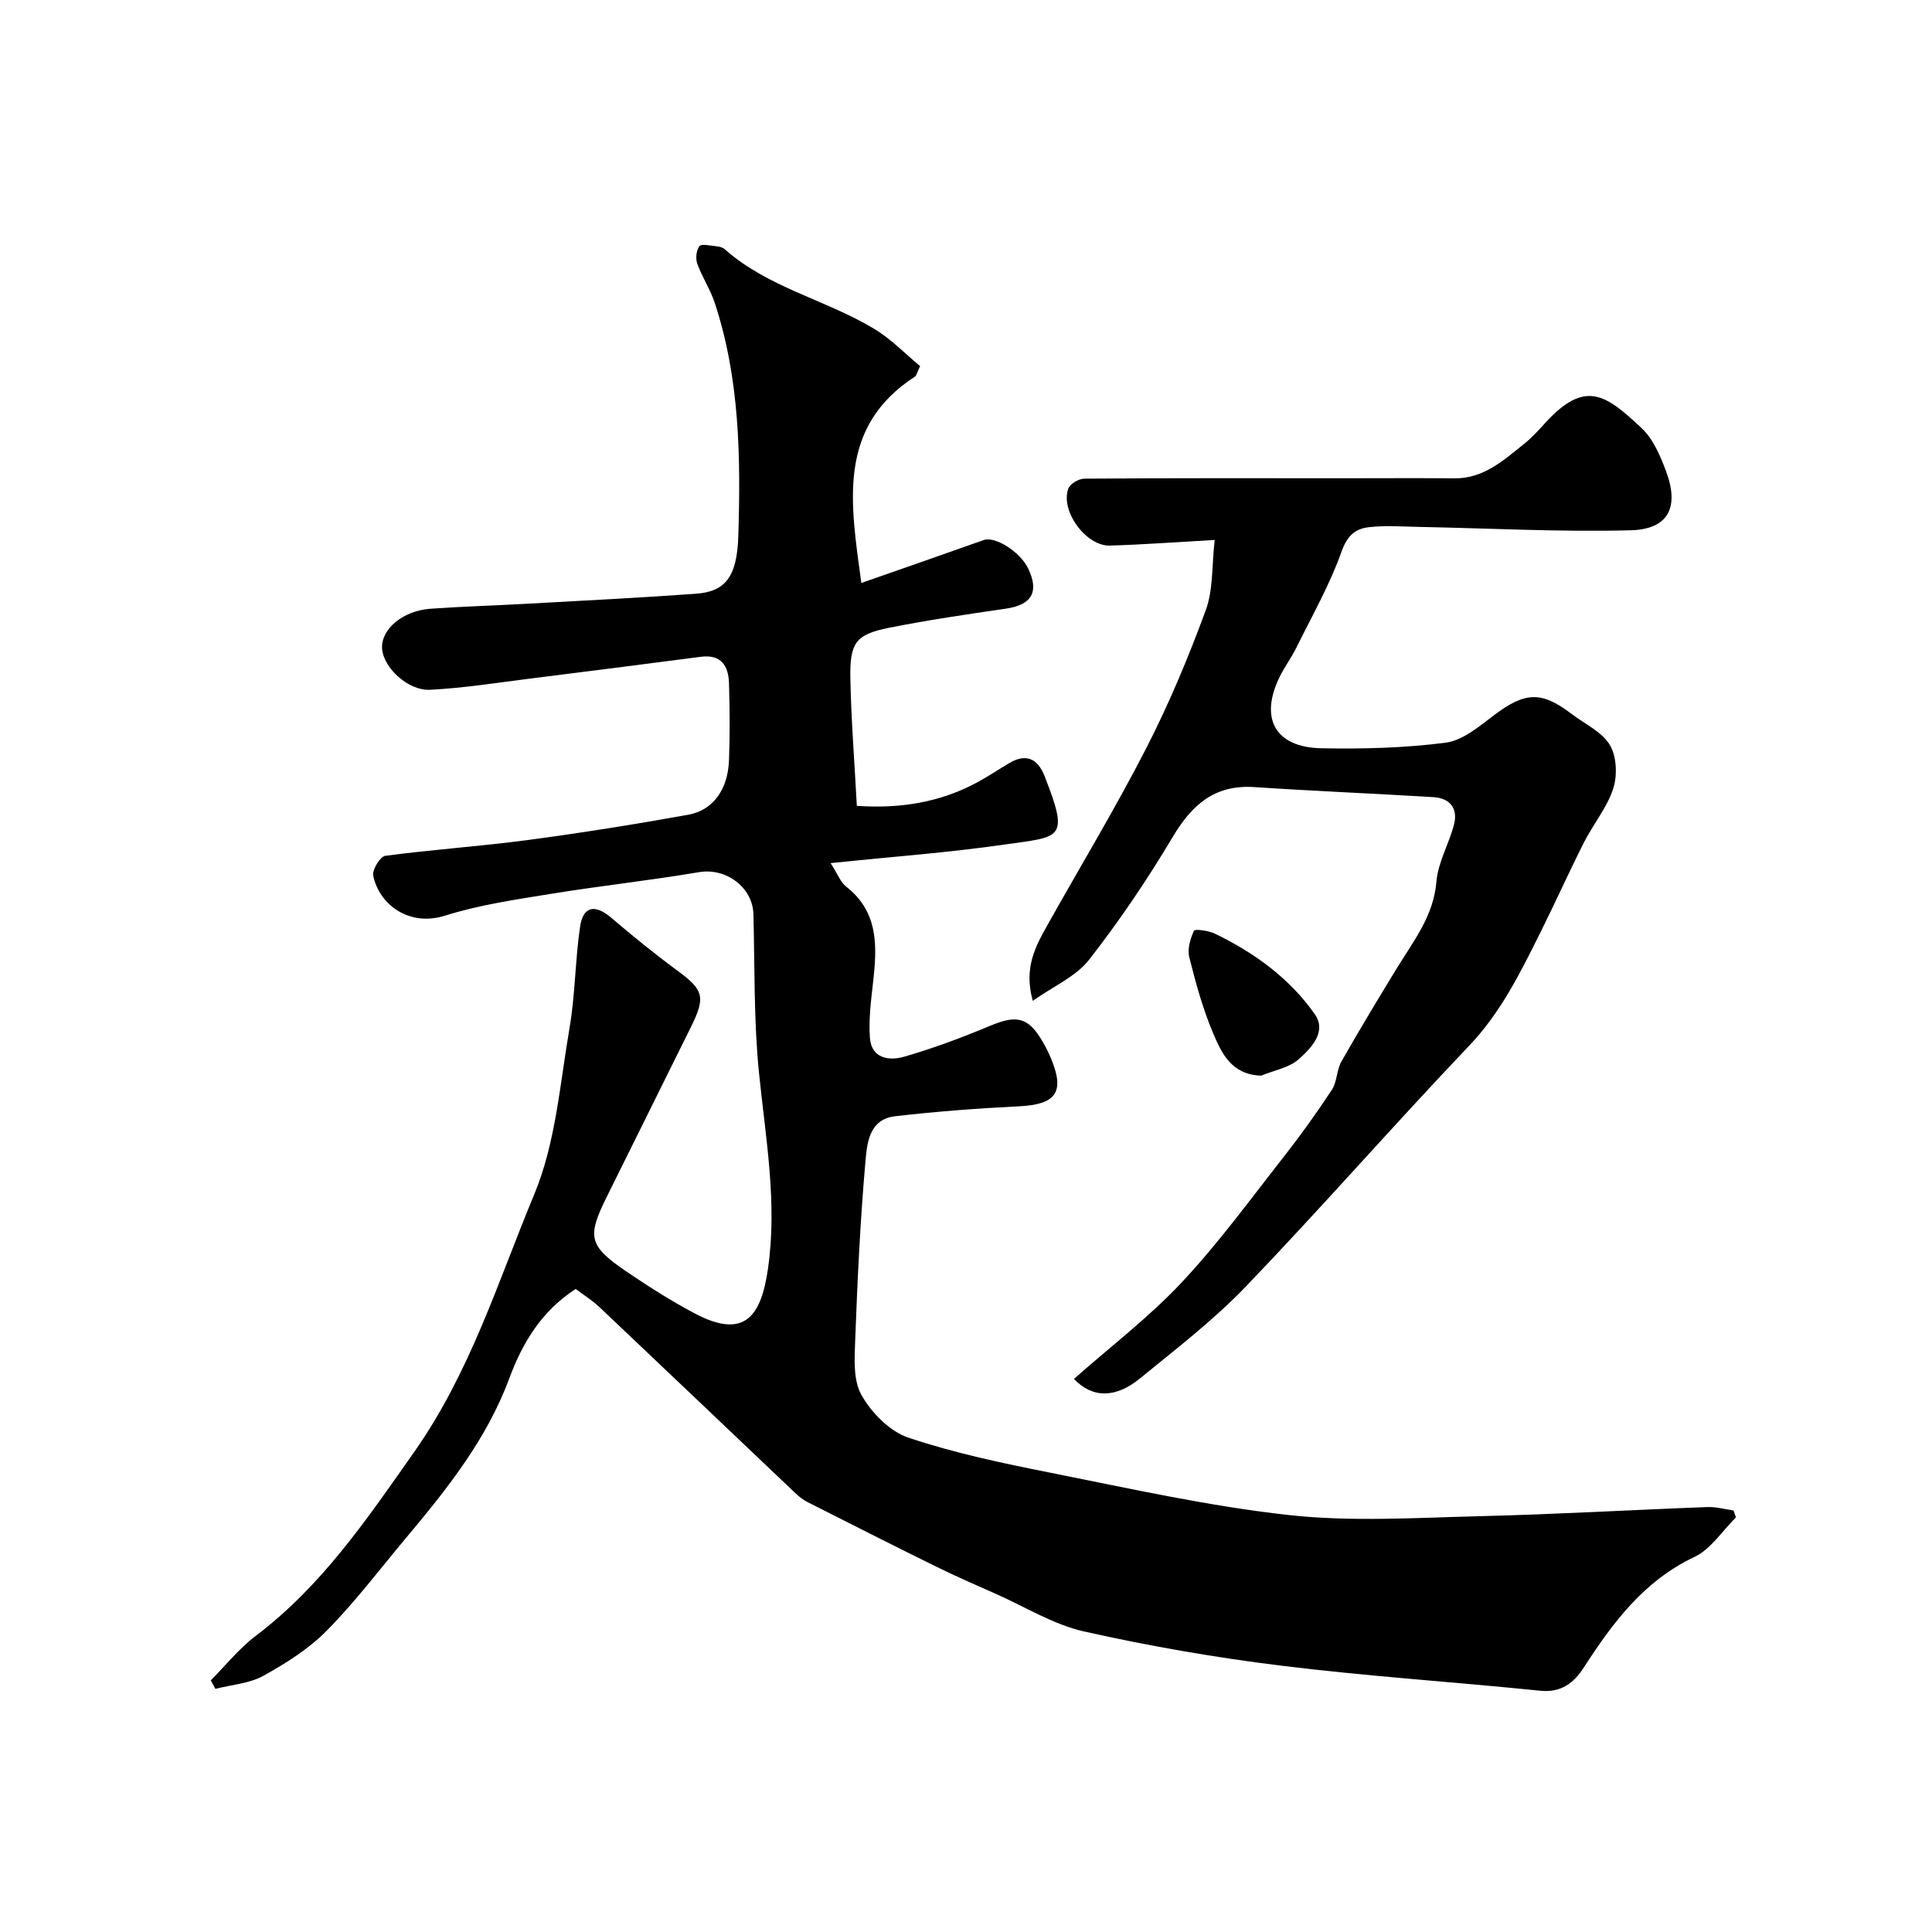 <svg enable-background="new 0 0 400 400" viewBox="0 0 400 400" xmlns="http://www.w3.org/2000/svg"><g fill="#010000"><path d="m119.19 266.87c-7.15 4.6-11.08 11.31-13.73 18.47-4.72 12.74-12.96 23-21.48 33.17-5.38 6.43-10.46 13.15-16.33 19.1-3.72 3.77-8.43 6.75-13.11 9.34-2.92 1.62-6.61 1.85-9.95 2.71-.32-.59-.63-1.17-.95-1.76 3.08-3.09 5.84-6.59 9.28-9.19 13.72-10.37 23.01-24.13 32.81-38.06 11.65-16.56 17.38-35.34 24.89-53.4 4.42-10.62 5.3-22.77 7.28-34.32 1.19-6.93 1.18-14.05 2.19-21.02.62-4.32 3.1-4.76 6.45-1.91 4.48 3.82 9.06 7.54 13.8 11.03 5.31 3.91 5.79 5.39 2.73 11.56-5.81 11.74-11.63 23.48-17.45 35.21-4.11 8.28-3.74 10.12 3.98 15.39 4.58 3.12 9.29 6.11 14.18 8.71 10.62 5.66 13.83.24 15.2-9.09 2.01-13.7-.47-27.15-1.84-40.71-1.09-10.86-.87-21.85-1.15-32.79-.14-5.62-5.69-9.68-11.25-8.74-10.16 1.72-20.42 2.82-30.59 4.48-7.39 1.2-14.89 2.28-21.99 4.52-7.55 2.39-13.71-2.4-14.89-8.29-.24-1.21 1.44-3.95 2.49-4.09 9.76-1.3 19.6-1.96 29.36-3.25 11.17-1.49 22.3-3.26 33.39-5.26 5.15-.93 8.19-5.26 8.42-11.24.2-5.33.16-10.67 0-16-.11-3.57-1.61-6.01-5.83-5.46-11.69 1.52-23.38 3.02-35.07 4.48-6.98.87-13.94 1.99-20.95 2.35-4.68.24-9.77-4.68-9.98-8.58-.21-3.97 4.3-7.8 10.05-8.2 6.76-.47 13.53-.67 20.3-1.05 11.54-.64 23.08-1.22 34.6-2.05 5.99-.43 8.54-3.31 8.81-11.93.5-16.3.31-32.63-4.91-48.38-.92-2.77-2.6-5.28-3.59-8.03-.38-1.07-.21-2.78.45-3.62.43-.55 2.2-.11 3.35 0 .63.06 1.39.19 1.84.59 9.01 8.01 20.95 10.48 30.97 16.51 3.57 2.15 6.55 5.27 9.53 7.74-.74 1.57-.8 1.98-1.03 2.13-16.22 10.53-13.39 26.14-11.14 42.76 8.7-3.05 17.03-5.93 25.34-8.89 2.34-.83 7.53 2.4 9.2 5.89 2.34 4.87.73 7.54-4.64 8.32-8.07 1.17-16.14 2.36-24.13 3.95-6.91 1.38-8.19 3.04-8.04 10.56.17 8.58.85 17.16 1.34 26.31 8.8.62 17.31-.65 25.25-5.04 2.14-1.18 4.18-2.55 6.29-3.8 3.56-2.11 5.93-.89 7.35 2.73 5.18 13.25 3.38 12.44-8.49 14.15-11.48 1.65-23.09 2.49-35.83 3.82 1.51 2.35 2.06 3.96 3.18 4.83 6.86 5.35 6.44 12.57 5.59 20.04-.43 3.76-.91 7.6-.63 11.34.33 4.3 4.05 4.75 7.09 3.87 6.07-1.75 12.02-3.98 17.85-6.42 5.49-2.3 7.9-1.77 10.88 3.41.65 1.13 1.24 2.3 1.73 3.51 2.83 6.9.93 9.4-6.7 9.77-8.54.42-17.09 1.07-25.59 2.05-5.63.65-5.88 5.88-6.23 9.83-1.05 12.06-1.62 24.16-2.07 36.26-.15 3.91-.48 8.48 1.28 11.62 2.07 3.68 5.85 7.54 9.72 8.84 9.49 3.19 19.4 5.27 29.25 7.23 16.47 3.27 32.93 6.97 49.57 8.8 13.01 1.43 26.31.55 39.47.23 15.71-.38 31.4-1.3 47.11-1.89 1.8-.07 3.62.45 5.43.7.17.48.34.96.51 1.44-2.83 2.79-5.19 6.57-8.58 8.18-10.51 4.97-16.92 13.63-22.93 22.91-2.05 3.17-4.66 5.24-9 4.8-17.81-1.82-35.7-2.98-53.47-5.17-13.75-1.69-27.46-4.07-40.97-7.1-6.33-1.42-12.16-5.07-18.2-7.75-4.15-1.84-8.31-3.65-12.38-5.65-8.93-4.4-17.81-8.89-26.69-13.39-.86-.44-1.67-1.05-2.37-1.71-13.59-12.9-27.15-25.83-40.77-38.71-1.51-1.41-3.31-2.53-4.86-3.7z"/><path d="m222.35 285.49c7.67-6.78 15.61-12.83 22.34-20.01 7.6-8.11 14.19-17.18 21.07-25.94 3.52-4.49 6.86-9.14 9.99-13.91 1.09-1.67.98-4.09 1.98-5.86 3.68-6.48 7.54-12.87 11.42-19.23 3.47-5.68 7.66-10.85 8.25-18.03.33-4.04 2.65-7.87 3.66-11.9.82-3.28-.93-5.37-4.27-5.57-12.36-.75-24.74-1.26-37.09-2.08-8.19-.54-12.9 3.61-16.89 10.31-5.25 8.81-11.03 17.37-17.34 25.45-2.71 3.46-7.32 5.44-11.64 8.49-1.91-6.78.53-11.22 2.99-15.61 6.82-12.18 14.06-24.15 20.43-36.56 4.75-9.25 8.79-18.91 12.38-28.67 1.58-4.29 1.25-9.28 1.86-14.58-7.85.44-14.76.96-21.67 1.17-4.97.15-10.32-7.15-8.64-11.8.36-.99 2.17-2.05 3.31-2.06 18.16-.13 36.32-.09 54.49-.08 7.36 0 14.72-.06 22.09.02 6.11.07 10.25-3.75 14.56-7.21 1.55-1.24 2.91-2.75 4.25-4.22 8.34-9.15 12.57-5.92 20 1.03 2.37 2.22 3.84 5.68 5.03 8.84 2.83 7.52.56 12.11-7.32 12.31-14.58.38-29.19-.42-43.79-.7-3.5-.07-7.03-.34-10.48.07-2.72.32-4.4 1.76-5.56 5.02-2.43 6.86-6.09 13.28-9.33 19.85-1.01 2.05-2.39 3.91-3.41 5.95-4.35 8.69-1.06 14.77 8.58 14.94 8.58.16 17.25-.05 25.74-1.16 3.55-.47 6.95-3.41 10.04-5.73 6.4-4.82 9.78-4.96 16-.22 2.73 2.08 6.26 3.68 7.91 6.41 1.43 2.37 1.59 6.32.71 9.05-1.27 3.94-4.13 7.34-6.04 11.11-3.08 6.09-5.88 12.33-8.92 18.44-4.18 8.39-8.24 16.73-14.9 23.72-15.61 16.4-30.52 33.48-46.2 49.82-6.69 6.97-14.47 12.94-21.99 19.08-4.96 4.03-9.75 4.1-13.6.05z"/><path d="m261.12 222.7c-6.19-.18-8.22-4.71-9.95-8.77-2.14-5.04-3.6-10.4-4.94-15.73-.43-1.7.21-3.85.97-5.51.18-.4 3.01-.02 4.32.61 8.18 3.95 15.48 9.24 20.7 16.69 2.54 3.62-.76 7.01-3.28 9.27-2.01 1.81-5.17 2.34-7.82 3.44z"/></g></svg>